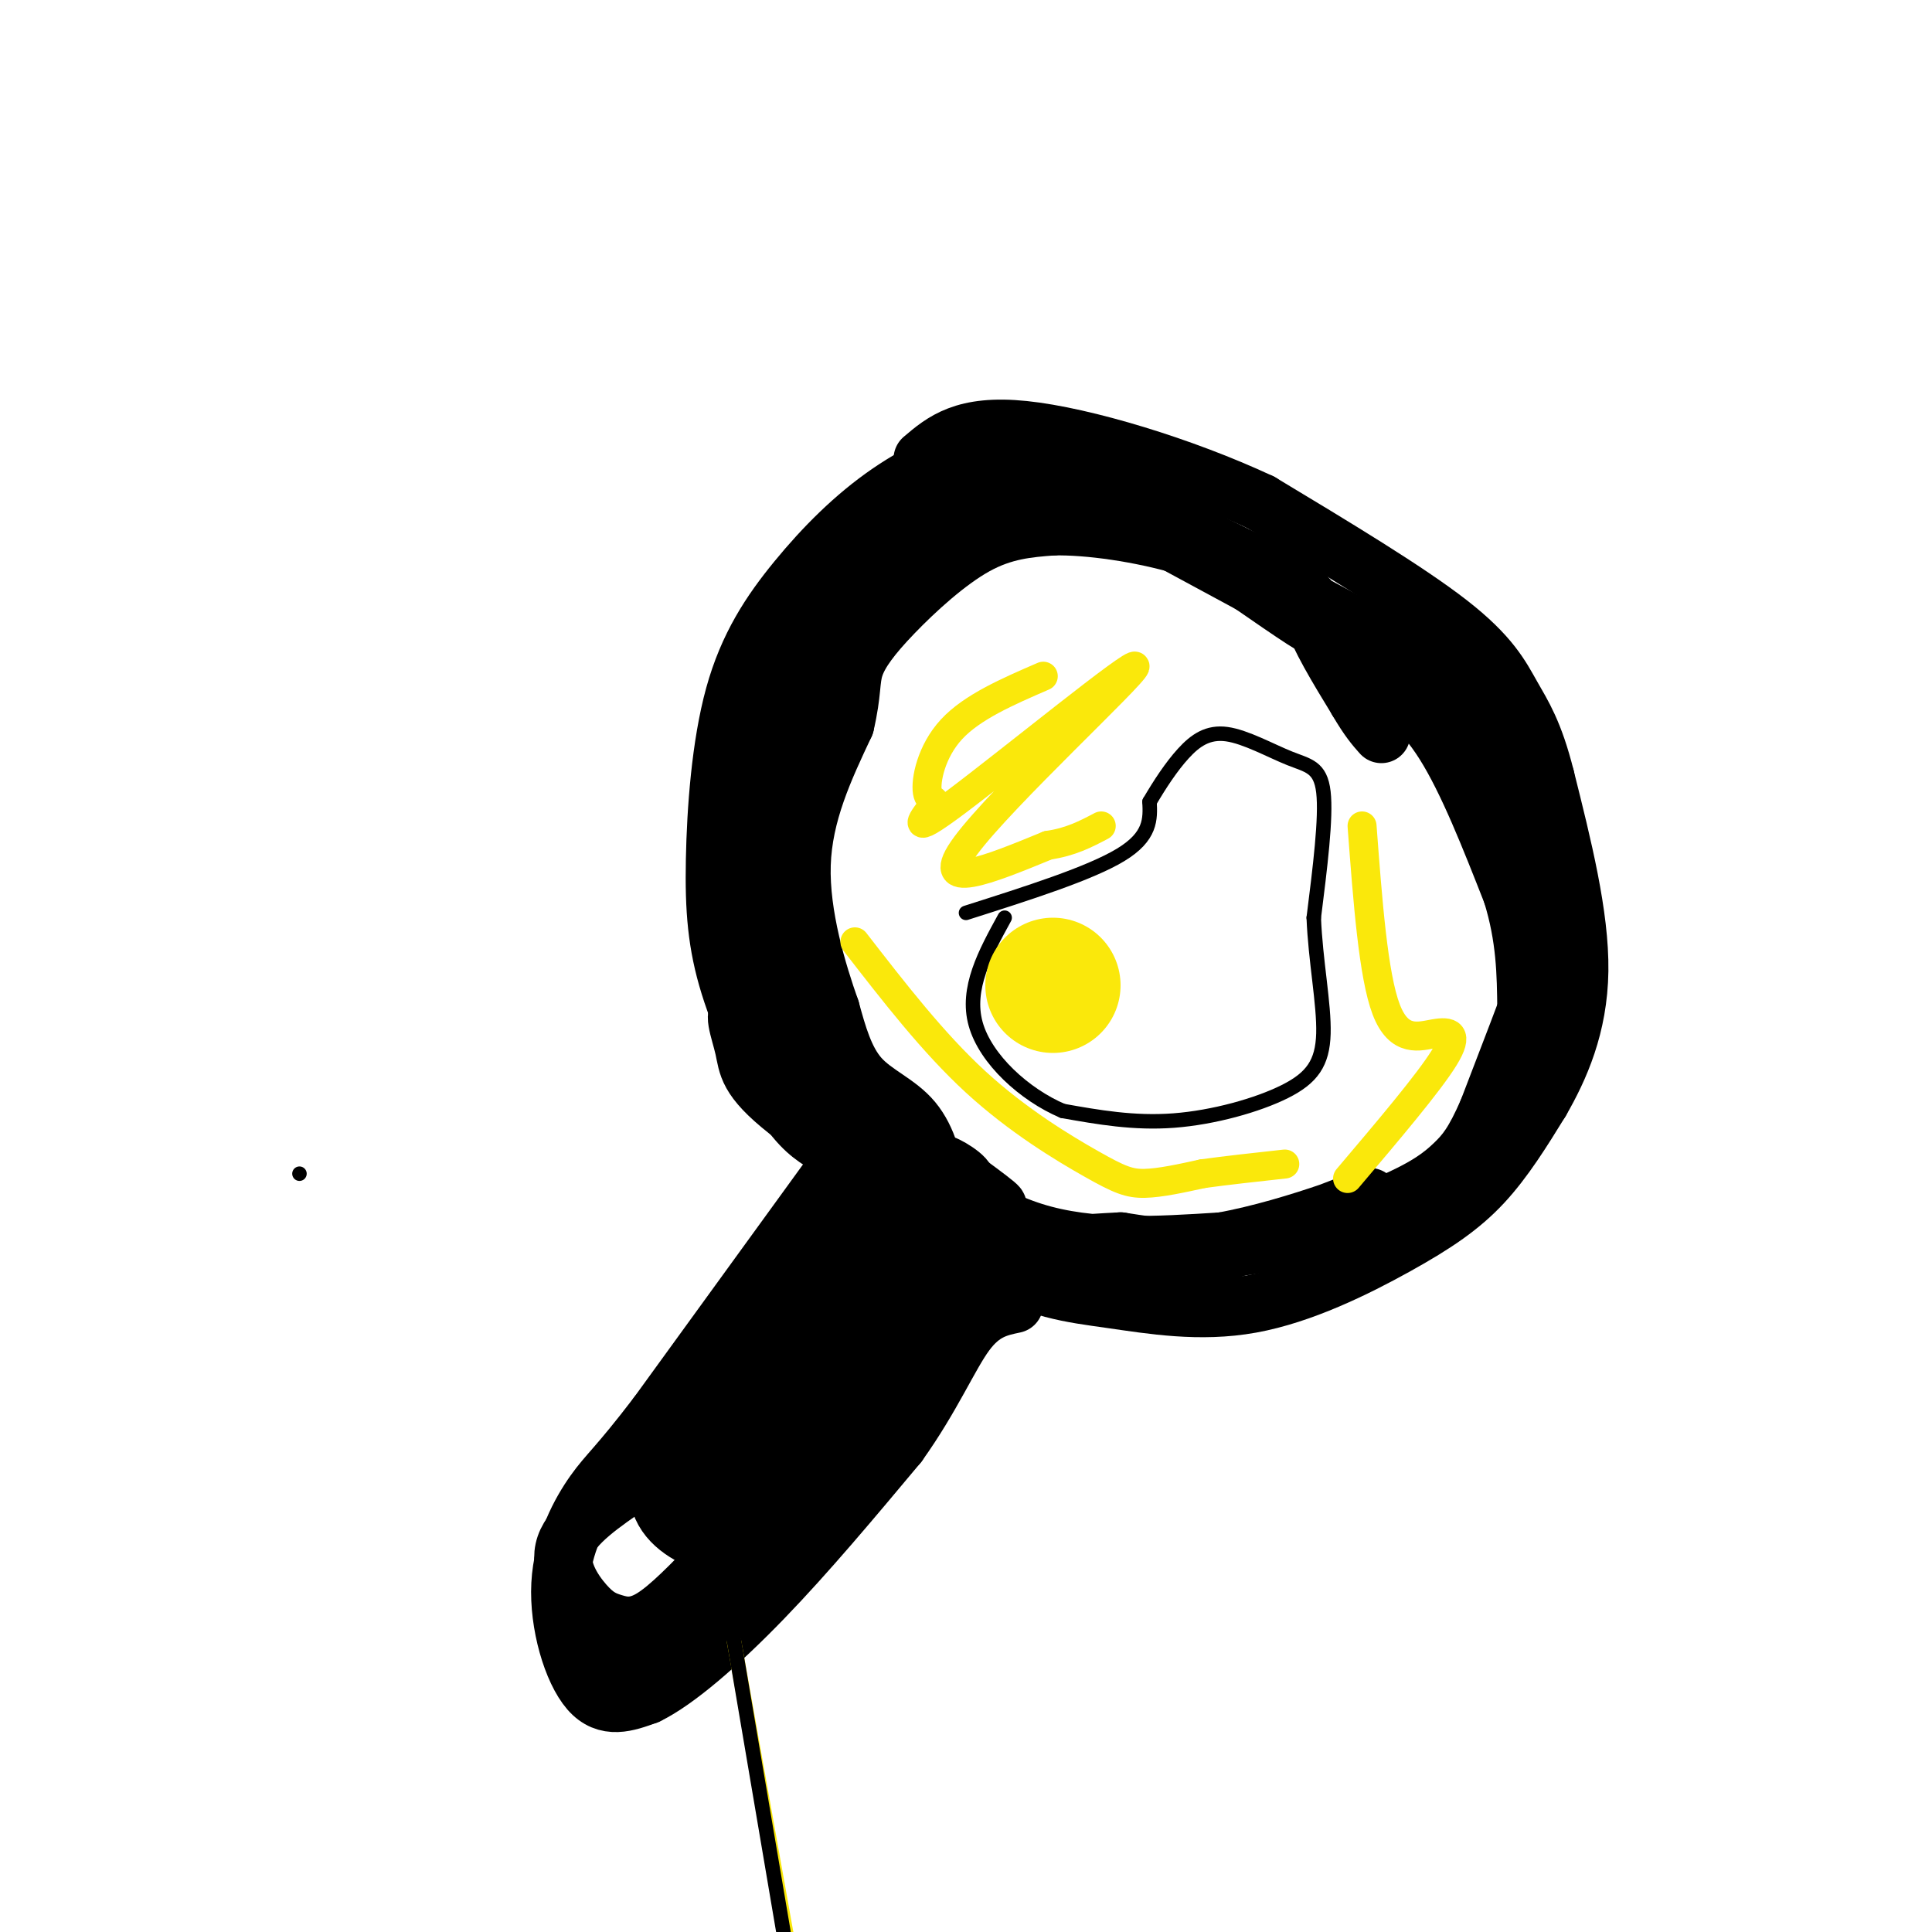<svg viewBox='0 0 400 400' version='1.1' xmlns='http://www.w3.org/2000/svg' xmlns:xlink='http://www.w3.org/1999/xlink'><g fill='none' stroke='#000000' stroke-width='12' stroke-linecap='round' stroke-linejoin='round'><path d='M218,91c-3.596,-0.296 -7.192,-0.593 -13,1c-5.808,1.593 -13.827,5.075 -21,10c-7.173,4.925 -13.499,11.292 -19,18c-5.501,6.708 -10.176,13.756 -13,24c-2.824,10.244 -3.798,23.684 -4,34c-0.202,10.316 0.369,17.508 3,26c2.631,8.492 7.323,18.283 11,24c3.677,5.717 6.338,7.358 9,9'/><path d='M171,237c7.648,6.400 22.267,17.901 33,24c10.733,6.099 17.580,6.797 26,8c8.420,1.203 18.411,2.910 29,1c10.589,-1.910 21.774,-7.437 30,-12c8.226,-4.563 13.493,-8.161 18,-13c4.507,-4.839 8.253,-10.920 12,-17'/><path d='M319,228c3.956,-6.867 7.844,-15.533 8,-27c0.156,-11.467 -3.422,-25.733 -7,-40'/><path d='M320,161c-2.357,-9.440 -4.750,-13.042 -7,-17c-2.250,-3.958 -4.357,-8.274 -13,-15c-8.643,-6.726 -23.821,-15.863 -39,-25'/><path d='M261,104c-16.022,-7.489 -36.578,-13.711 -49,-15c-12.422,-1.289 -16.711,2.356 -21,6'/><path d='M173,242c0.000,0.000 -37.000,51.000 -37,51'/><path d='M136,293c-8.187,10.710 -10.153,11.984 -13,16c-2.847,4.016 -6.574,10.774 -7,19c-0.426,8.226 2.450,17.922 6,22c3.550,4.078 7.775,2.539 12,1'/><path d='M134,351c5.956,-2.867 14.844,-10.533 24,-20c9.156,-9.467 18.578,-20.733 28,-32'/><path d='M186,299c7.022,-9.822 10.578,-18.378 14,-23c3.422,-4.622 6.711,-5.311 10,-6'/><path d='M131,307c-6.231,4.246 -12.463,8.491 -14,13c-1.537,4.509 1.619,9.281 4,12c2.381,2.719 3.987,3.386 6,4c2.013,0.614 4.432,1.175 8,-1c3.568,-2.175 8.284,-7.088 13,-12'/><path d='M148,323c1.267,-4.356 -2.067,-9.244 -6,-12c-3.933,-2.756 -8.467,-3.378 -13,-4'/><path d='M123,344c5.917,0.750 11.833,1.500 19,-4c7.167,-5.500 15.583,-17.250 24,-29'/><path d='M166,311c3.567,-7.779 0.486,-12.726 -1,-13c-1.486,-0.274 -1.376,4.126 -2,9c-0.624,4.874 -1.982,10.224 0,5c1.982,-5.224 7.303,-21.022 6,-23c-1.303,-1.978 -9.229,9.863 -12,14c-2.771,4.137 -0.385,0.568 2,-3'/><path d='M159,300c1.938,-4.251 5.784,-13.379 3,-13c-2.784,0.379 -12.199,10.265 -13,10c-0.801,-0.265 7.012,-10.679 7,-11c-0.012,-0.321 -7.849,9.452 -7,10c0.849,0.548 10.386,-8.129 13,-11c2.614,-2.871 -1.693,0.065 -6,3'/><path d='M156,288c-3.972,4.550 -10.902,14.427 -12,19c-1.098,4.573 3.637,3.844 6,0c2.363,-3.844 2.353,-10.801 1,-13c-1.353,-2.199 -4.050,0.361 -6,1c-1.950,0.639 -3.151,-0.643 1,3c4.151,3.643 13.656,12.212 16,17c2.344,4.788 -2.473,5.797 -6,6c-3.527,0.203 -5.763,-0.398 -8,-1'/><path d='M148,320c-3.712,-1.127 -8.993,-3.444 -11,-8c-2.007,-4.556 -0.739,-11.351 -1,-13c-0.261,-1.649 -2.049,1.847 2,8c4.049,6.153 13.936,14.964 13,12c-0.936,-2.964 -12.696,-17.704 -15,-23c-2.304,-5.296 4.848,-1.148 12,3'/><path d='M148,299c4.947,8.113 11.316,26.896 13,19c1.684,-7.896 -1.316,-42.472 1,-46c2.316,-3.528 9.947,23.992 11,28c1.053,4.008 -4.474,-15.496 -10,-35'/><path d='M163,265c1.187,0.533 9.154,19.367 13,25c3.846,5.633 3.569,-1.935 1,-10c-2.569,-8.065 -7.431,-16.626 -9,-21c-1.569,-4.374 0.154,-4.562 5,2c4.846,6.562 12.813,19.875 14,21c1.187,1.125 -4.407,-9.937 -10,-21'/><path d='M177,261c-2.815,-4.956 -4.851,-6.847 -1,-3c3.851,3.847 13.589,13.433 14,12c0.411,-1.433 -8.505,-13.886 -9,-15c-0.495,-1.114 7.430,9.110 10,12c2.570,2.890 -0.215,-1.555 -3,-6'/><path d='M188,261c-2.453,-2.637 -7.084,-6.228 -8,-8c-0.916,-1.772 1.884,-1.723 7,2c5.116,3.723 12.546,11.122 13,13c0.454,1.878 -6.070,-1.764 -10,-3c-3.930,-1.236 -5.266,-0.068 -7,5c-1.734,5.068 -3.867,14.034 -6,23'/><path d='M177,293c3.090,-3.563 13.814,-23.969 14,-22c0.186,1.969 -10.166,26.315 -15,36c-4.834,9.685 -4.151,4.709 -3,0c1.151,-4.709 2.772,-9.153 2,-19c-0.772,-9.847 -3.935,-25.099 -8,-27c-4.065,-1.901 -9.033,9.550 -14,21'/><path d='M153,282c-0.690,4.583 4.583,5.542 12,-3c7.417,-8.542 16.976,-26.583 22,-34c5.024,-7.417 5.512,-4.208 6,-1'/><path d='M193,244c0.607,-2.500 -0.875,-8.250 -4,-12c-3.125,-3.750 -7.893,-5.500 -11,-9c-3.107,-3.500 -4.554,-8.750 -6,-14'/><path d='M172,209c-2.667,-7.556 -6.333,-19.444 -6,-30c0.333,-10.556 4.667,-19.778 9,-29'/><path d='M175,150c1.581,-6.748 1.032,-9.118 2,-12c0.968,-2.882 3.453,-6.276 8,-11c4.547,-4.724 11.156,-10.778 17,-14c5.844,-3.222 10.922,-3.611 16,-4'/><path d='M218,109c7.464,-0.169 18.124,1.408 27,4c8.876,2.592 15.967,6.198 25,11c9.033,4.802 20.010,10.801 26,15c5.990,4.199 6.995,6.600 8,9'/><path d='M304,148c2.794,2.547 5.780,4.415 9,11c3.220,6.585 6.675,17.888 8,25c1.325,7.112 0.522,10.032 -2,17c-2.522,6.968 -6.761,17.984 -11,29'/><path d='M308,230c-2.895,6.640 -4.632,8.738 -7,11c-2.368,2.262 -5.368,4.686 -13,8c-7.632,3.314 -19.895,7.518 -30,9c-10.105,1.482 -18.053,0.241 -26,-1'/><path d='M232,257c-7.687,0.305 -13.906,1.566 -22,-2c-8.094,-3.566 -18.064,-11.960 -18,-12c0.064,-0.040 10.161,8.274 22,12c11.839,3.726 25.419,2.863 39,2'/><path d='M253,257c15.415,-2.740 34.451,-10.590 30,-9c-4.451,1.590 -32.391,12.620 -45,17c-12.609,4.380 -9.888,2.108 -12,0c-2.112,-2.108 -9.056,-4.054 -16,-6'/><path d='M210,259c-8.105,-4.488 -20.368,-12.708 -29,-20c-8.632,-7.292 -13.632,-13.656 -17,-19c-3.368,-5.344 -5.105,-9.670 -2,-7c3.105,2.670 11.053,12.335 19,22'/><path d='M181,235c7.347,7.561 16.215,15.462 12,14c-4.215,-1.462 -21.511,-12.289 -30,-19c-8.489,-6.711 -8.170,-9.307 -9,-13c-0.830,-3.693 -2.809,-8.484 0,-7c2.809,1.484 10.404,9.242 18,17'/><path d='M172,227c10.578,7.889 28.022,19.111 33,22c4.978,2.889 -2.511,-2.556 -10,-8'/><path d='M195,241c0.262,-0.325 5.915,2.861 5,4c-0.915,1.139 -8.400,0.230 -16,-4c-7.600,-4.230 -15.314,-11.780 -19,-22c-3.686,-10.220 -3.343,-23.110 -3,-36'/><path d='M162,183c-0.126,-12.056 1.057,-24.197 0,-25c-1.057,-0.803 -4.356,9.733 -6,21c-1.644,11.267 -1.635,23.264 -1,29c0.635,5.736 1.896,5.210 3,2c1.104,-3.210 2.052,-9.105 3,-15'/><path d='M161,195c-0.427,-12.561 -2.996,-36.462 -4,-46c-1.004,-9.538 -0.444,-4.711 6,-9c6.444,-4.289 18.774,-17.693 18,-13c-0.774,4.693 -14.650,27.484 -19,35c-4.350,7.516 0.825,-0.242 6,-8'/><path d='M168,154c3.255,-9.374 8.391,-28.809 11,-37c2.609,-8.191 2.691,-5.140 4,-4c1.309,1.140 3.846,0.367 0,7c-3.846,6.633 -14.074,20.670 -12,18c2.074,-2.670 16.450,-22.049 24,-31c7.550,-8.951 8.275,-7.476 9,-6'/><path d='M204,101c2.953,-0.305 5.834,1.933 8,3c2.166,1.067 3.617,0.964 -2,4c-5.617,3.036 -18.301,9.211 -27,15c-8.699,5.789 -13.414,11.191 -17,15c-3.586,3.809 -6.042,6.026 -8,11c-1.958,4.974 -3.416,12.707 -2,11c1.416,-1.707 5.708,-12.853 10,-24'/><path d='M166,136c3.002,-7.767 5.506,-15.185 10,-21c4.494,-5.815 10.979,-10.027 6,-2c-4.979,8.027 -21.423,28.293 -20,29c1.423,0.707 20.711,-18.147 40,-37'/><path d='M202,105c13.012,-6.679 25.542,-4.875 39,2c13.458,6.875 27.845,18.821 31,22c3.155,3.179 -4.923,-2.411 -13,-8'/><path d='M259,121c-14.254,-7.764 -43.388,-23.174 -43,-24c0.388,-0.826 30.297,12.931 44,20c13.703,7.069 11.201,7.448 12,11c0.799,3.552 4.900,10.276 9,17'/><path d='M281,145c2.333,4.000 3.667,5.500 5,7'/><path d='M284,139c5.083,3.667 10.167,7.333 15,15c4.833,7.667 9.417,19.333 14,31'/><path d='M313,185c2.833,9.167 2.917,16.583 3,24'/></g>
<g fill='none' stroke='#000000' stroke-width='3' stroke-linecap='round' stroke-linejoin='round'><path d='M62,243c0.000,0.000 0.000,0.000 0,0'/><path d='M200,189c12.833,-4.083 25.667,-8.167 32,-12c6.333,-3.833 6.167,-7.417 6,-11'/><path d='M238,166c2.147,-3.650 4.515,-7.276 7,-10c2.485,-2.724 5.089,-4.544 9,-4c3.911,0.544 9.130,3.454 13,5c3.870,1.546 6.391,1.727 7,7c0.609,5.273 -0.696,15.636 -2,26'/><path d='M272,190c0.335,8.833 2.172,17.914 2,24c-0.172,6.086 -2.354,9.177 -8,12c-5.646,2.823 -14.756,5.378 -23,6c-8.244,0.622 -15.622,-0.689 -23,-2'/><path d='M220,230c-7.844,-3.333 -15.956,-10.667 -18,-18c-2.044,-7.333 1.978,-14.667 6,-22'/></g>
<g fill='none' stroke='#fae80b' stroke-width='28' stroke-linecap='round' stroke-linejoin='round'><path d='M218,204c0.000,0.000 0.000,0.000 0,0'/></g>
<g fill='none' stroke='#fae80b' stroke-width='6' stroke-linecap='round' stroke-linejoin='round'><path d='M216,140c-7.372,3.194 -14.744,6.388 -19,11c-4.256,4.612 -5.397,10.642 -5,13c0.397,2.358 2.330,1.043 1,3c-1.330,1.957 -5.924,7.184 5,-1c10.924,-8.184 37.364,-29.780 37,-28c-0.364,1.780 -27.533,26.937 -35,37c-7.467,10.063 4.766,5.031 17,0'/><path d='M217,175c4.667,-0.667 7.833,-2.333 11,-4'/><path d='M282,171c1.161,15.494 2.321,30.988 5,38c2.679,7.012 6.875,5.542 10,5c3.125,-0.542 5.179,-0.155 2,5c-3.179,5.155 -11.589,15.077 -20,25'/><path d='M177,195c8.107,10.464 16.214,20.929 25,29c8.786,8.071 18.250,13.750 24,17c5.750,3.250 7.786,4.071 11,4c3.214,-0.071 7.607,-1.036 12,-2'/><path d='M249,243c4.833,-0.667 10.917,-1.333 17,-2'/></g>
<g fill='none' stroke='#fae80b' stroke-width='3' stroke-linecap='round' stroke-linejoin='round'><path d='M152,340c0.000,0.000 22.000,123.000 22,123'/></g>
<g fill='none' stroke='#000000' stroke-width='3' stroke-linecap='round' stroke-linejoin='round'><path d='M151,334c0.000,0.000 18.000,106.000 18,106'/></g>
</svg>